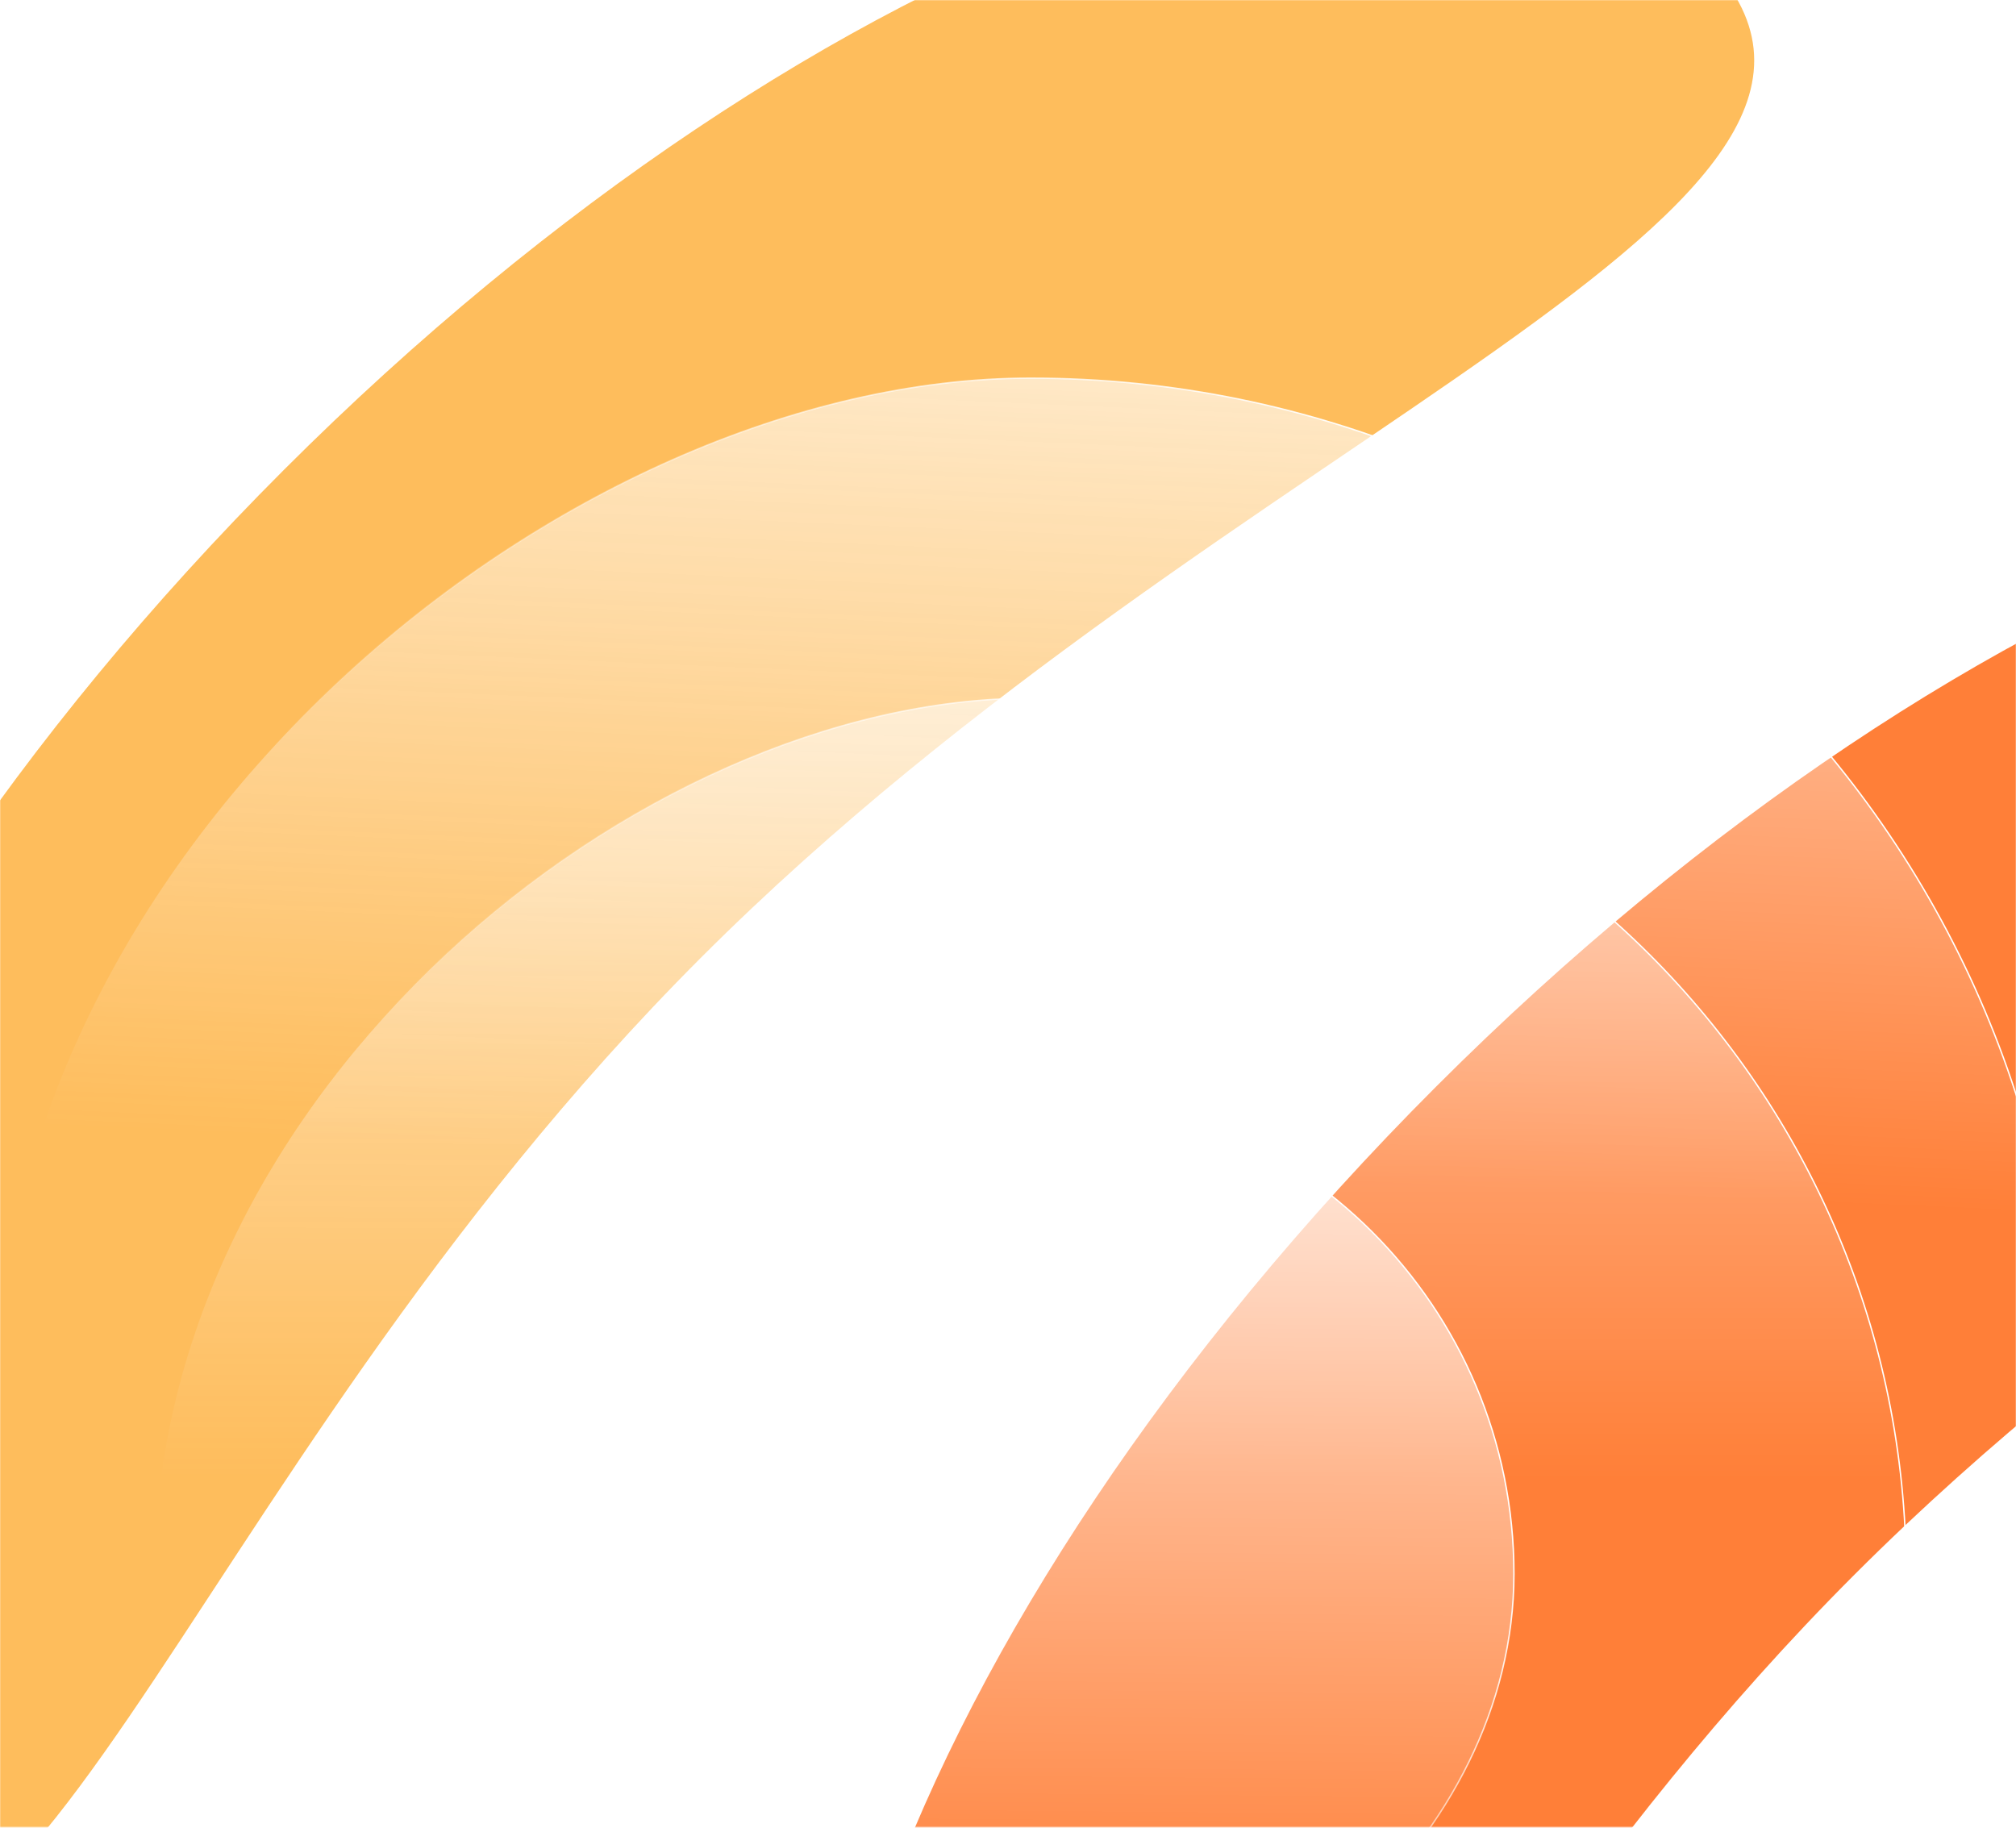 <svg xmlns="http://www.w3.org/2000/svg" width="1440" height="1306" fill="none"><mask id="a" width="1440" height="1306" x="0" y="0" maskUnits="userSpaceOnUse" style="mask-type:luminance"><path fill="#fff" d="M0 0h1440v1305.21H0z"/></mask><g mask="url(#a)"><g filter="url(#b)"><path fill="#FF7F38" d="M1324.76 1124.67c-381.377 381.38-486.952 844.52-665.737 665.74-178.784-178.79-14.548-632.89 366.837-1014.27 381.38-381.38 835.48-545.617 1014.26-366.832 178.79 178.785-333.98 333.98-715.36 715.362z"/></g><g filter="url(#c)"><path fill="#FEA929" fill-opacity=".76" d="M501.053 683.719C119.672 1065.1 13.798 1527.94-164.687 1349.46c-178.485-178.49-14.006-632.346 367.375-1013.726 381.38-381.38 835.242-545.86 1013.722-367.375 178.49 178.485-333.977 333.98-715.357 715.36z"/></g><rect width="1479.74" height="1479.74" x="1475.9" y="270.104" fill="url(#d)" stroke="url(#e)" rx="739.868" transform="rotate(90 1475.9 270.104)"/><rect width="1251.06" height="1251.06" x="1361.56" y="498.781" fill="url(#f)" stroke="url(#g)" rx="625.529" transform="rotate(90 1361.56 498.781)"/><rect width="690.703" height="690.703" x="1081.38" y="778.959" fill="url(#h)" stroke="url(#i)" rx="345.352" transform="rotate(90 1081.38 778.959)"/></g><defs><linearGradient id="d" x1="1179.29" x2="2046.29" y1="848.001" y2="886.001" gradientUnits="userSpaceOnUse"><stop stop-color="#fff"/><stop offset="1" stop-color="#fff" stop-opacity="0"/></linearGradient><linearGradient id="e" x1="1445.08" x2="1908.05" y1="769.291" y2="1446.39" gradientUnits="userSpaceOnUse"><stop stop-color="#fff"/><stop offset="1" stop-color="#fff" stop-opacity="0"/></linearGradient><linearGradient id="f" x1="962.277" x2="2475.22" y1="1012.84" y2="1014.32" gradientUnits="userSpaceOnUse"><stop stop-color="#fff"/><stop offset=".632" stop-color="#fff" stop-opacity="0"/></linearGradient><linearGradient id="g" x1="1335.58" x2="1727.05" y1="920.8" y2="1493.33" gradientUnits="userSpaceOnUse"><stop stop-color="#fff"/><stop offset="1" stop-color="#fff" stop-opacity="0"/></linearGradient><linearGradient id="h" x1="909.422" x2="1696.85" y1="1056.84" y2="1063.55" gradientUnits="userSpaceOnUse"><stop stop-color="#fff"/><stop offset="1" stop-color="#fff" stop-opacity="0"/></linearGradient><linearGradient id="i" x1="1067.25" x2="1283.52" y1="1011.88" y2="1328.17" gradientUnits="userSpaceOnUse"><stop stop-color="#fff"/><stop offset="1" stop-color="#fff" stop-opacity="0"/></linearGradient><filter id="b" width="2890.08" height="2892.97" x="-113.269" y="-362.985" color-interpolation-filters="sRGB" filterUnits="userSpaceOnUse"><feFlood flood-opacity="0" result="BackgroundImageFix"/><feBlend in="SourceGraphic" in2="BackgroundImageFix" result="shape"/><feGaussianBlur result="effect1_foregroundBlur_26_323" stdDeviation="350"/></filter><filter id="c" width="2889.76" height="2892.64" x="-936.75" y="-803.704" color-interpolation-filters="sRGB" filterUnits="userSpaceOnUse"><feFlood flood-opacity="0" result="BackgroundImageFix"/><feBlend in="SourceGraphic" in2="BackgroundImageFix" result="shape"/><feGaussianBlur result="effect1_foregroundBlur_26_323" stdDeviation="350"/></filter></defs></svg>